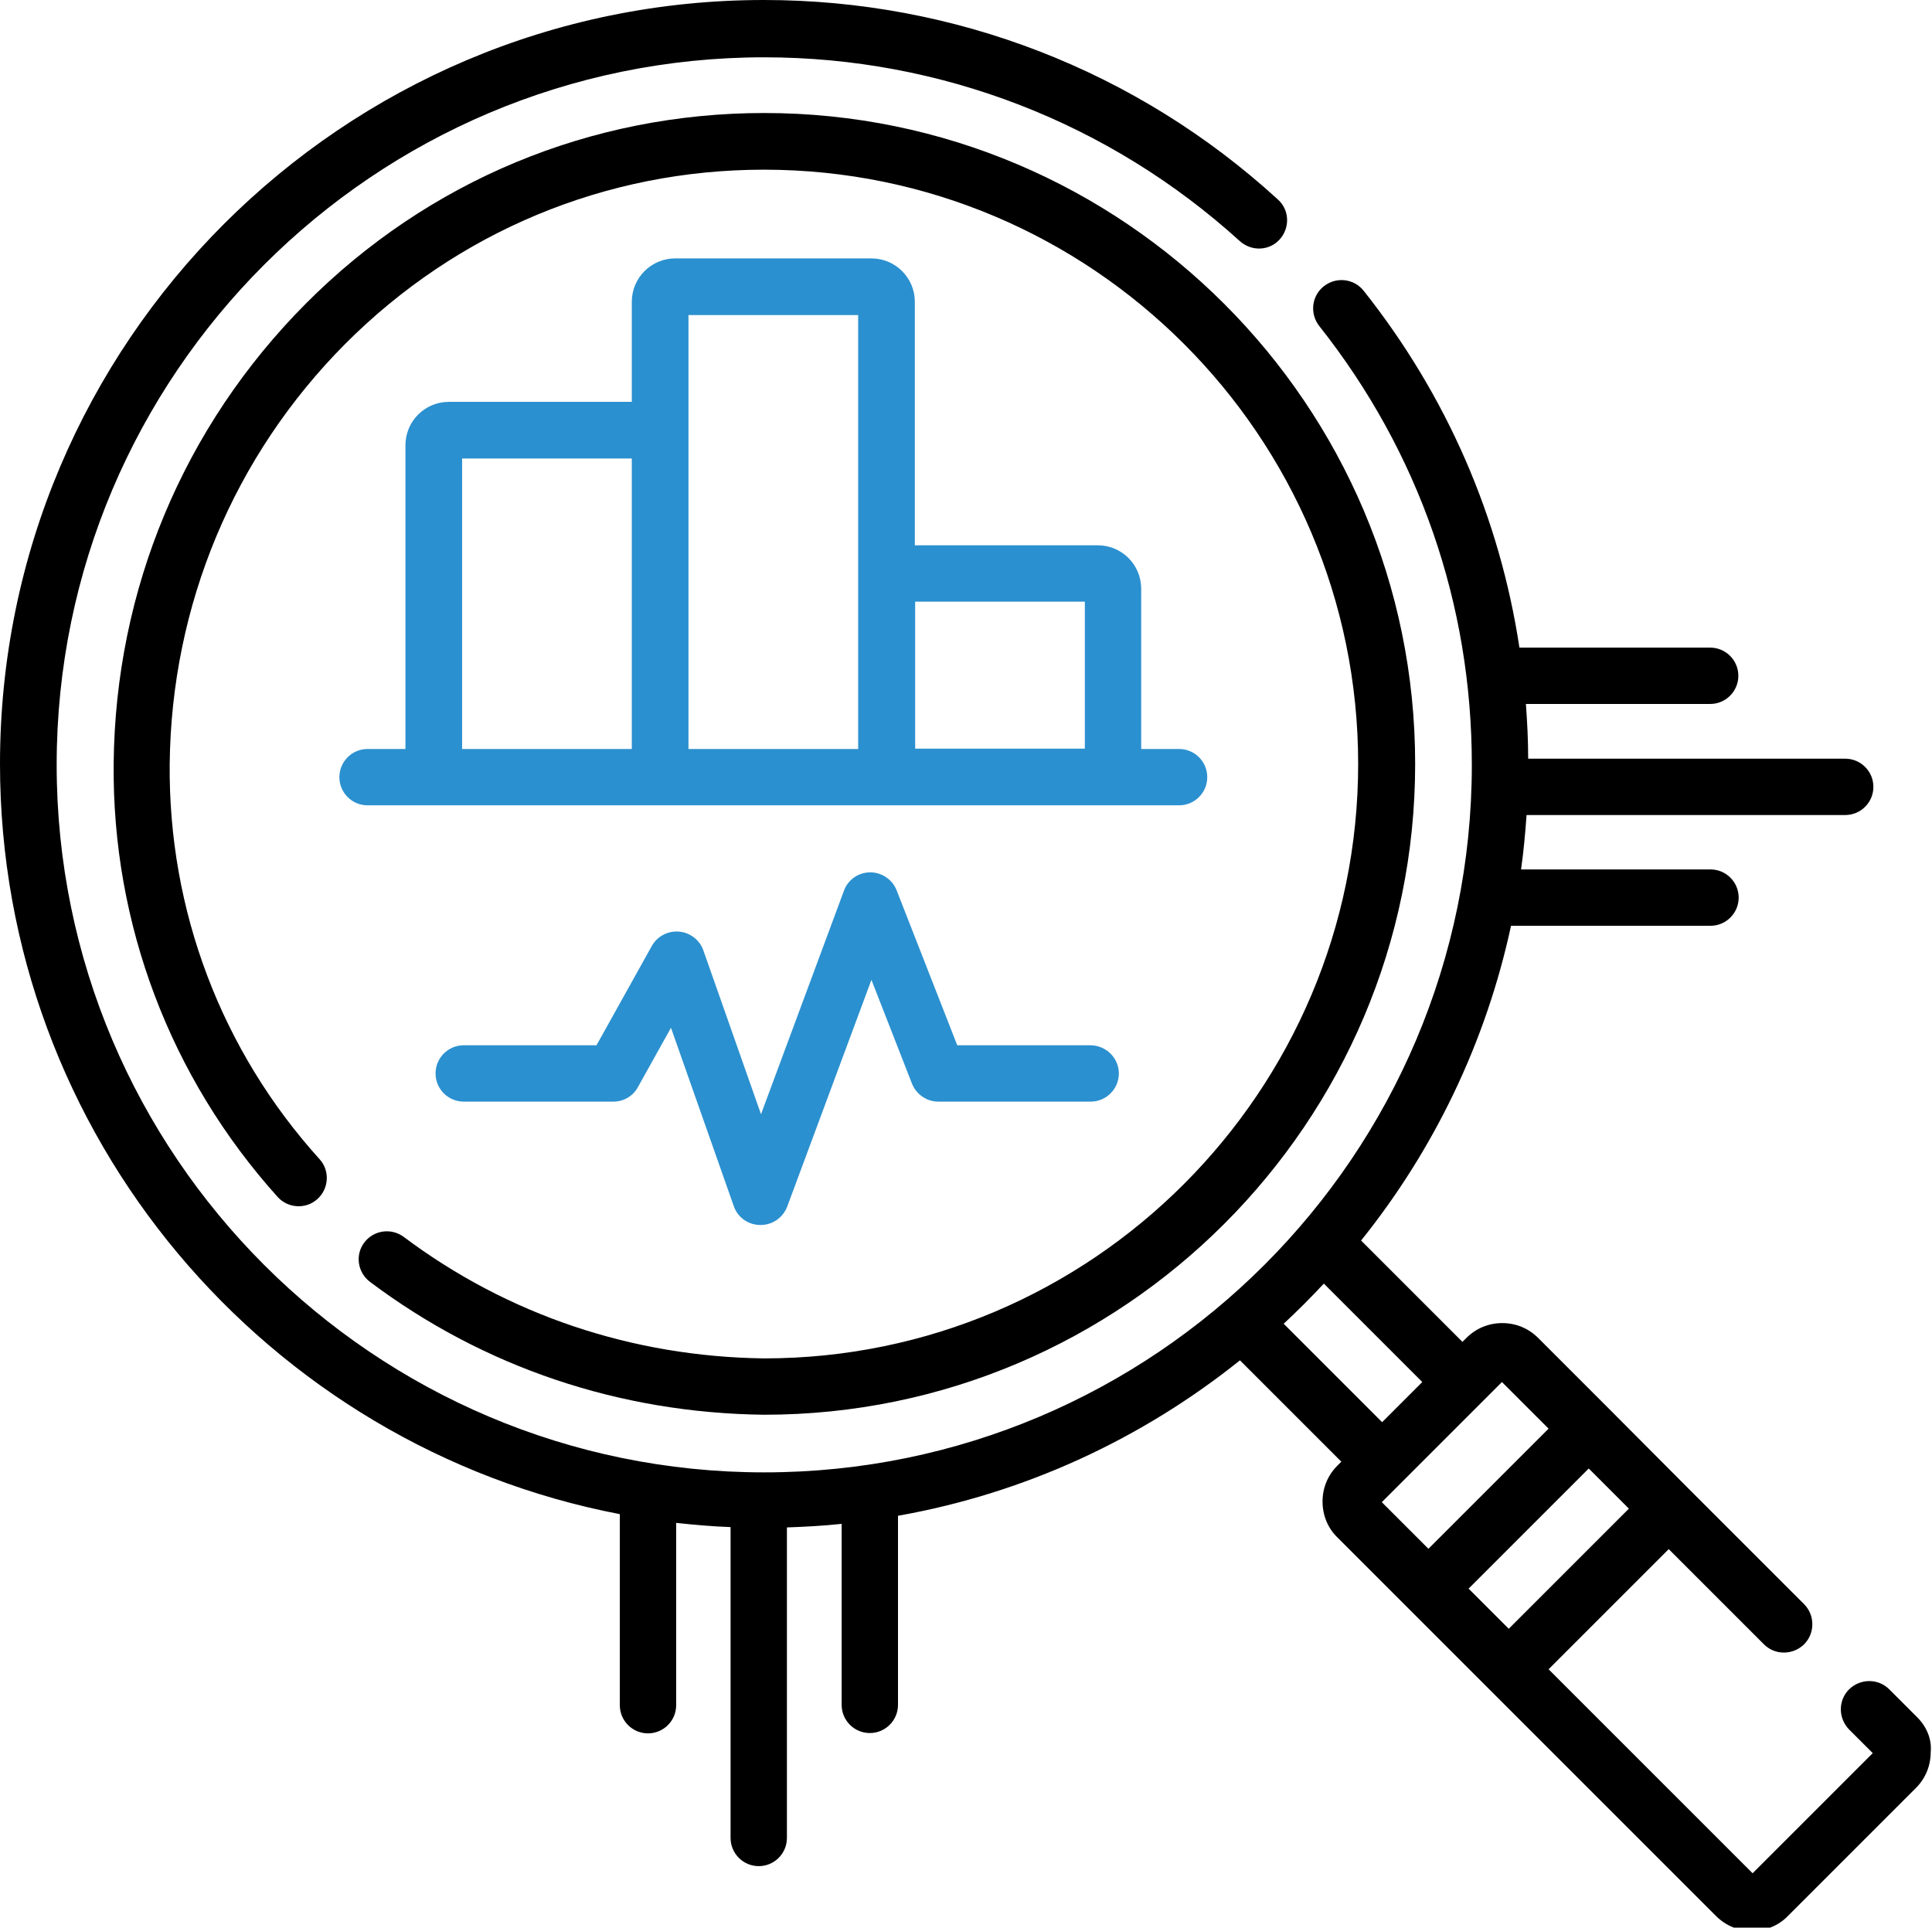 <?xml version="1.0" encoding="utf-8"?>
<!-- Generator: Adobe Illustrator 24.1.2, SVG Export Plug-In . SVG Version: 6.00 Build 0)  -->
<svg version="1.1" id="Layer_1" xmlns="http://www.w3.org/2000/svg" xmlns:xlink="http://www.w3.org/1999/xlink" x="0px" y="0px"
	 viewBox="0 0 596.6 595.3" style="enable-background:new 0 0 596.6 595.3;" xml:space="preserve">
<style type="text/css">
	.st0{fill:#2B90CF;}
</style>
<g>
	<path d="M591.9,530.2l-8.5-8.5c-3.4-3.4-8.9-3.4-12.4,0c-3.4,3.4-3.4,8.9,0,12.4l7.3,7.3l-37.1,37.1l-63-63l37.1-37.1l29.4,29.4
		c3.4,3.4,8.9,3.4,12.4,0c3.4-3.4,3.4-9,0-12.4l-35.6-35.6c0,0,0,0,0,0L496.8,435c0,0,0,0,0,0L475,413.2c-3-3-6.9-4.6-11.1-4.6
		c-4.2,0-8.1,1.6-11.1,4.6l-1.2,1.2l-31.3-31.3c22.4-27.9,38.5-61,46.3-97.2h61.6c4.8,0,8.7-3.9,8.7-8.7c0-4.8-3.9-8.7-8.7-8.7
		h-58.5c0.8-5.6,1.3-11.2,1.7-16.8h98.4c4.8,0,8.7-3.9,8.7-8.7c0-4.8-3.9-8.7-8.7-8.7h-97.9c0-5.7-0.3-11.3-0.7-16.9h56.9
		c4.8,0,8.7-3.9,8.7-8.7c0-4.8-3.9-8.7-8.7-8.7h-58.9c-6.1-40.2-22.4-77.8-48.1-110.2c-3-3.8-8.5-4.4-12.3-1.4
		c-3.8,3-4.4,8.5-1.4,12.3c30.8,38.9,47.1,85.8,47.1,135.5c0,120.5-98,218.5-218.5,218.5s-218.5-98-218.5-218.5
		s98-218.5,218.5-218.5c54.5,0,106.6,20.2,146.9,56.8c3.6,3.2,9.1,3,12.3-0.6c3.2-3.6,3-9.1-0.6-12.3C351.1,21.8,294.8,0,235.9,0
		C105.8,0,0,105.8,0,235.9c0,114.9,82.5,210.8,191.4,231.7v59c0,4.8,3.9,8.7,8.7,8.7c4.8,0,8.7-3.9,8.7-8.7v-56.3
		c5.6,0.6,11.2,1.1,16.8,1.3v96c0,4.8,3.9,8.7,8.7,8.7c4.8,0,8.7-3.9,8.7-8.7v-95.9c5.7-0.2,11.3-0.5,16.9-1.1v55.9
		c0,4.8,3.9,8.7,8.7,8.7c4.8,0,8.7-3.9,8.7-8.7v-58.4c39.5-7,75.5-23.9,105.6-48l31.3,31.3l-1.2,1.2c-3,3-4.6,6.9-4.6,11.1
		c0,4.2,1.6,8.2,4.6,11.1l21.8,21.8c0,0,0,0,0,0l24.7,24.7c0,0,0,0,0,0l70.4,70.4c3,3,6.9,4.6,11.1,4.6c4.2,0,8.2-1.6,11.1-4.6
		l39.5-39.5c3-3,4.6-6.9,4.6-11.1C596.6,537.1,594.9,533.1,591.9,530.2L591.9,530.2z M408.8,396.4l30.4,30.4l-12.4,12.4l-30.4-30.4
		C400.7,404.8,404.8,400.7,408.8,396.4L408.8,396.4z M465.9,503l-12.4-12.4l37.1-37.1l12.4,12.4L465.9,503z M463.8,426.8l14.4,14.4
		l-37.1,37.1l-14.4-14.4L463.8,426.8z"/>
	<path d="M114.3,395.9c35,26.3,77,40.5,121.7,41c110.8,0,201-90.2,201-201s-90.2-201-201-201c-53.5,0-103.8,20.9-141.6,58.9
		c-37.7,37.9-58.8,88.3-59.3,142c-0.5,49.4,17.4,96.9,50.6,133.8c3.2,3.6,8.8,3.9,12.3,0.7c3.6-3.2,3.9-8.8,0.7-12.3
		C68.3,324.4,52,281.1,52.4,236c0.5-49.1,19.8-95.2,54.2-129.8c34.6-34.7,80.5-53.8,129.3-53.8c101.2,0,183.5,82.3,183.5,183.5
		S337.1,419.5,236,419.5c-40.8-0.5-79.3-13.5-111.3-37.5c-3.9-2.9-9.3-2.1-12.2,1.7C109.6,387.5,110.4,393,114.3,395.9L114.3,395.9z
		"/>
	<path class="st0" d="M269.1,79.8h-60.6c-7.4,0-13.4,6-13.4,13.4v30.9h-56.5c-7.4,0-13.4,6-13.4,13.4v93.8h-11.7
		c-4.8,0-8.7,3.9-8.7,8.7s3.9,8.7,8.7,8.7h250.6c4.8,0,8.7-3.9,8.7-8.7s-3.9-8.7-8.7-8.7h-11.7v-49.5c0-7.4-6-13.4-13.4-13.4h-56.5
		V93.2C282.5,85.8,276.5,79.8,269.1,79.8L269.1,79.8z M142.7,141.6h52.4v89.7h-52.4V141.6z M212.6,97.3h52.4v134h-52.4V97.3z
		 M335,185.8v45.4h-52.4v-45.4H335z"/>
	<path class="st0" d="M336.7,322.8h-41.1L276.9,275c-1.3-3.4-4.6-5.6-8.2-5.6c-3.6,0-6.9,2.3-8.1,5.7L235,344.1l-17.8-50.6
		c-1.1-3.2-4.1-5.5-7.5-5.8c-3.4-0.3-6.7,1.4-8.4,4.4l-17.1,30.7h-41c-4.8,0-8.7,3.9-8.7,8.7c0,4.8,3.9,8.7,8.7,8.7h46.2
		c3.2,0,6.1-1.7,7.6-4.5l10.2-18.3l19.4,55.1c1.2,3.5,4.5,5.8,8.2,5.8h0.1c3.7,0,6.9-2.3,8.2-5.7l26-70l12.5,32
		c1.3,3.3,4.5,5.6,8.1,5.6h47.1c4.8,0,8.7-3.9,8.7-8.7C345.5,326.7,341.5,322.8,336.7,322.8L336.7,322.8z"/>
</g>
</svg>
